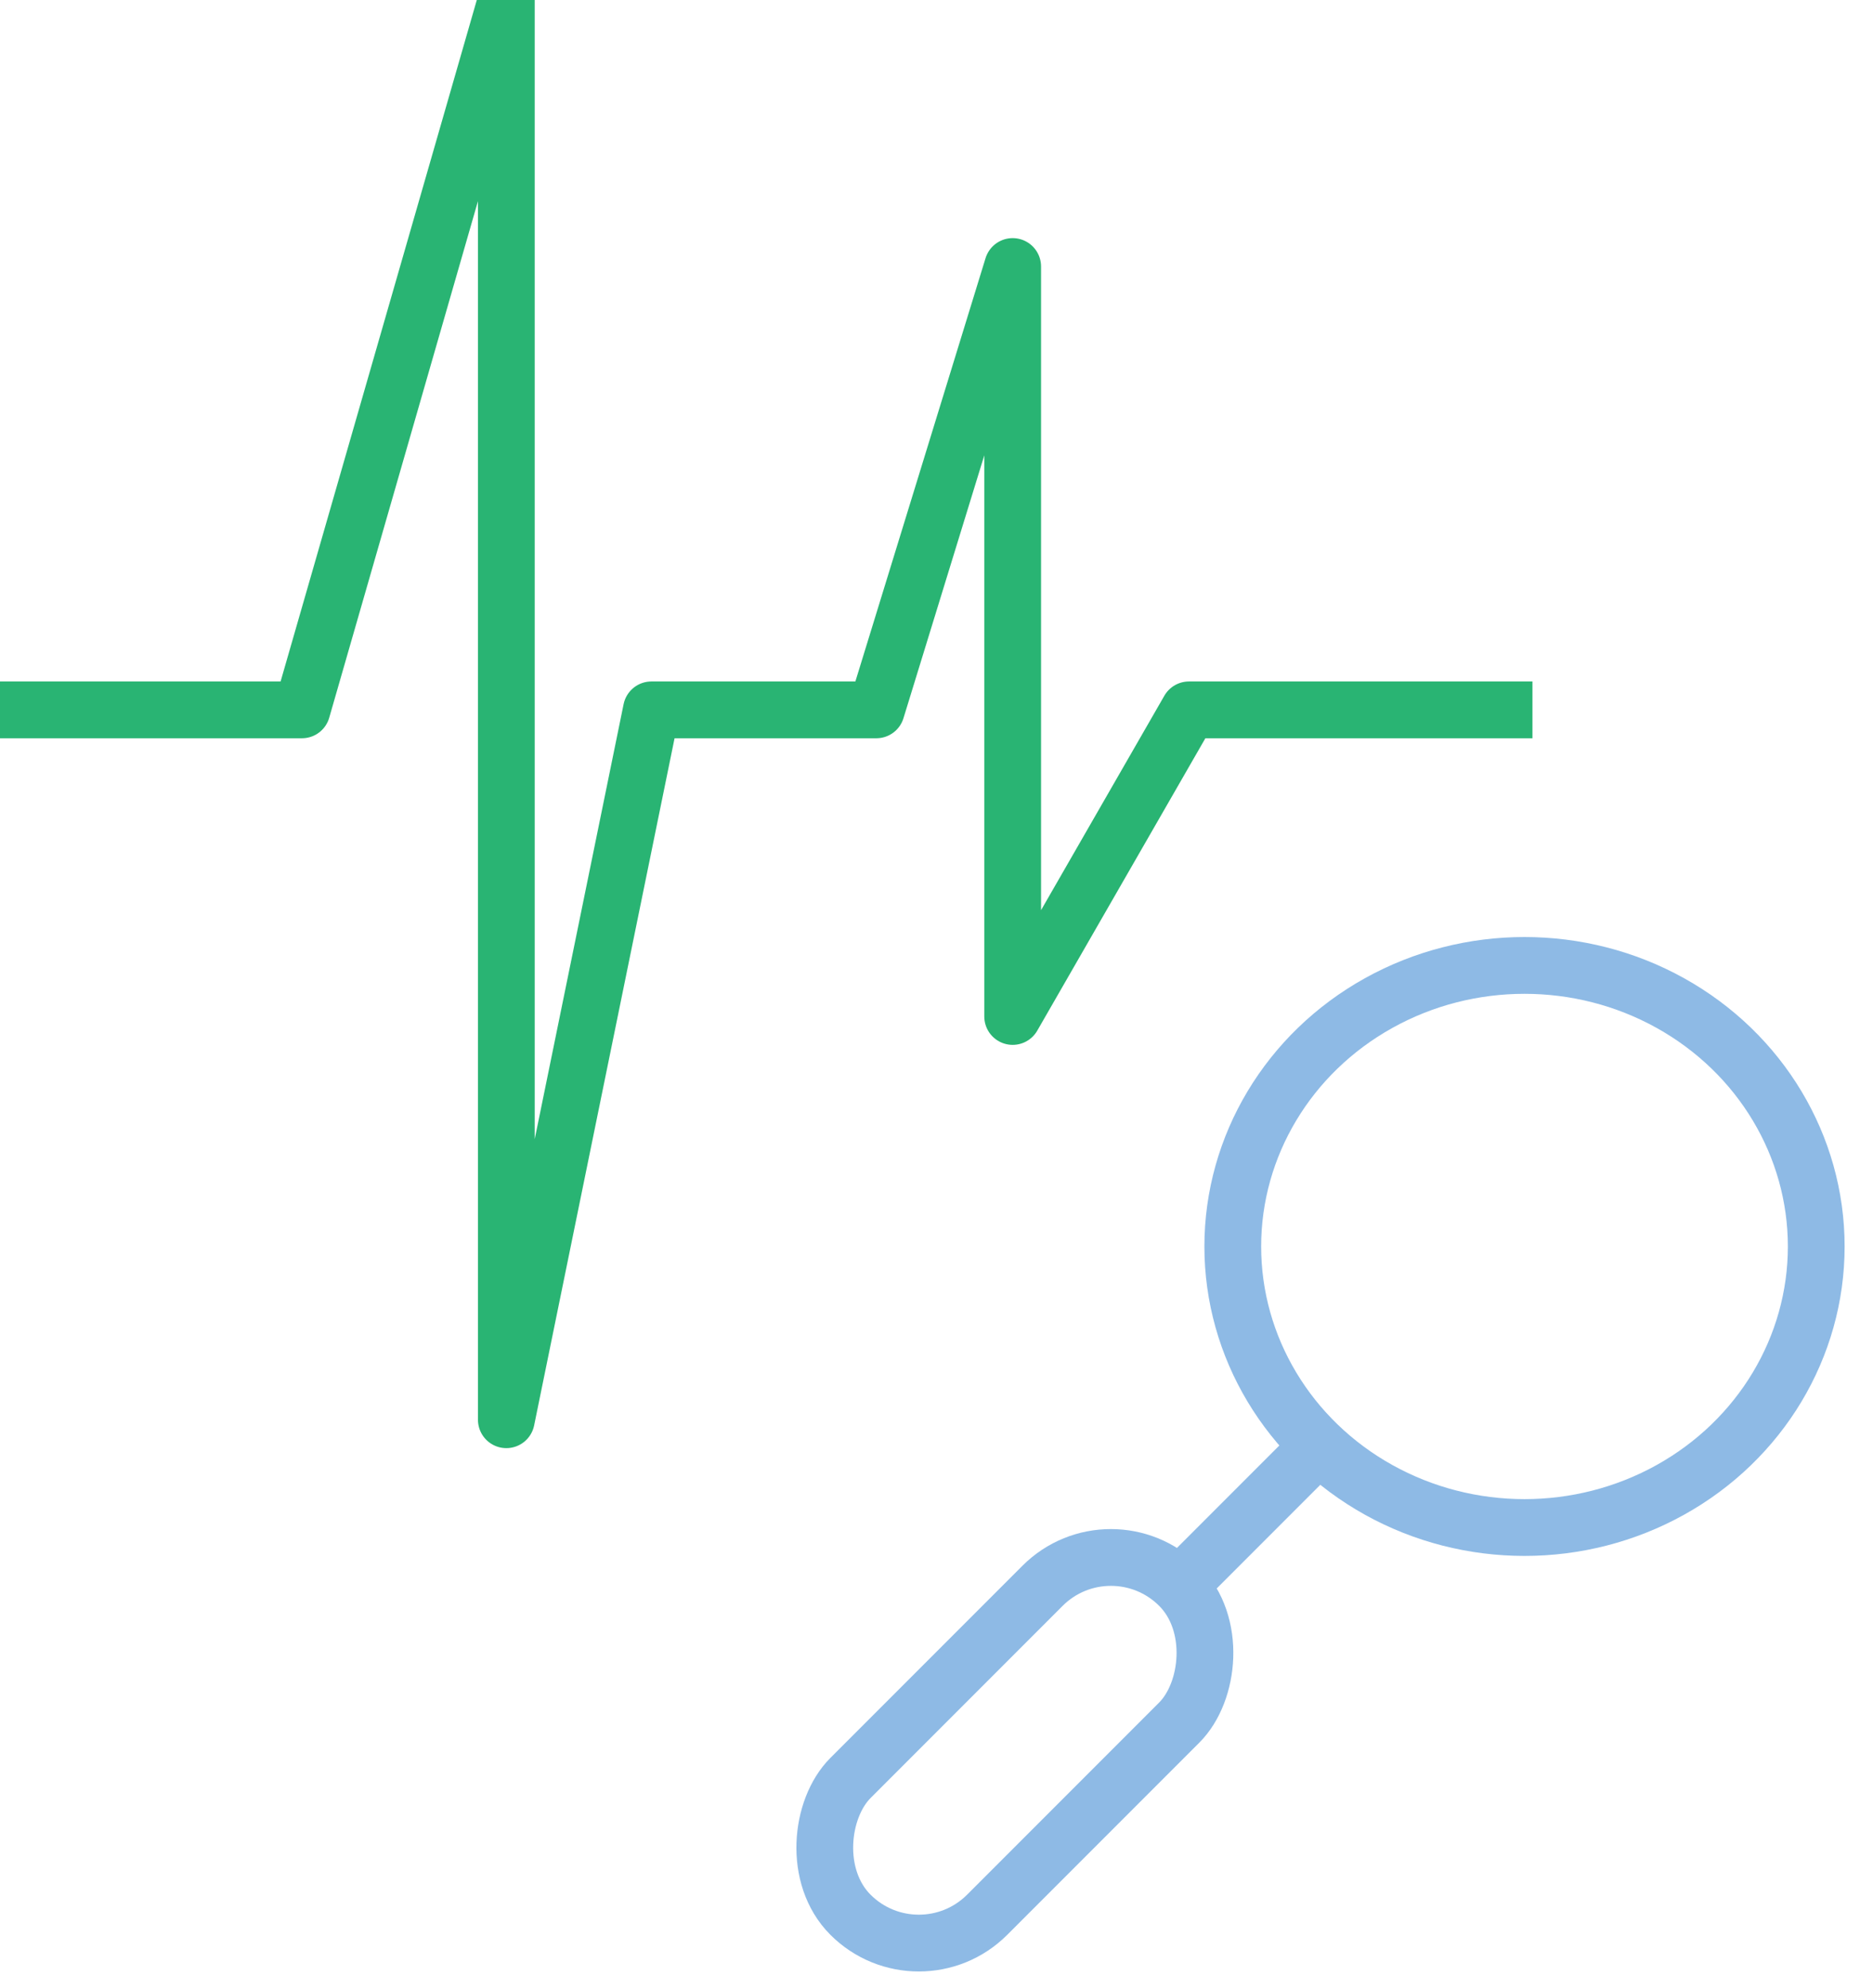 <?xml version="1.0" encoding="UTF-8"?> <svg xmlns="http://www.w3.org/2000/svg" xmlns:xlink="http://www.w3.org/1999/xlink" width="33px" height="35px" viewBox="0 0 33 35"> <!-- Generator: Sketch 52.2 (67145) - http://www.bohemiancoding.com/sketch --> <title>Analytic</title> <desc>Created with Sketch.</desc> <g id="Page-1" stroke="none" stroke-width="1" fill="none" fill-rule="evenodd"> <g id="Page"></g> <g id="320" transform="translate(-139, -352)"> <g id="Analytic" transform="translate(139, 352)"> <polyline id="Stroke-45" stroke="#29B473" stroke-linejoin="round" points="0 12.5 5.32 12.5 8.921 0 8.921 25 11.477 12.5 15.44 12.5 17.842 4.693 17.842 17.899 20.948 12.5 27 12.5"></polyline> <g id="Group-8" transform="translate(12, 17)" stroke="#8EBAE5"> <ellipse id="Oval" cx="14.86" cy="4.949" rx="5.14" ry="4.949"></ellipse> <g id="Group-7" transform="translate(6.744, 13.377) rotate(45) translate(-6.744, -13.377) translate(4.244, 6.877)"> <rect id="Rectangle" x="0.5" y="3.328" width="3.406" height="8.192" rx="1.703"></rect> <path d="M2.203,2.828 L2.203,4.81836793e-14" id="Line-5" stroke-linecap="square"></path> </g> </g> </g> </g> </g> </svg> 